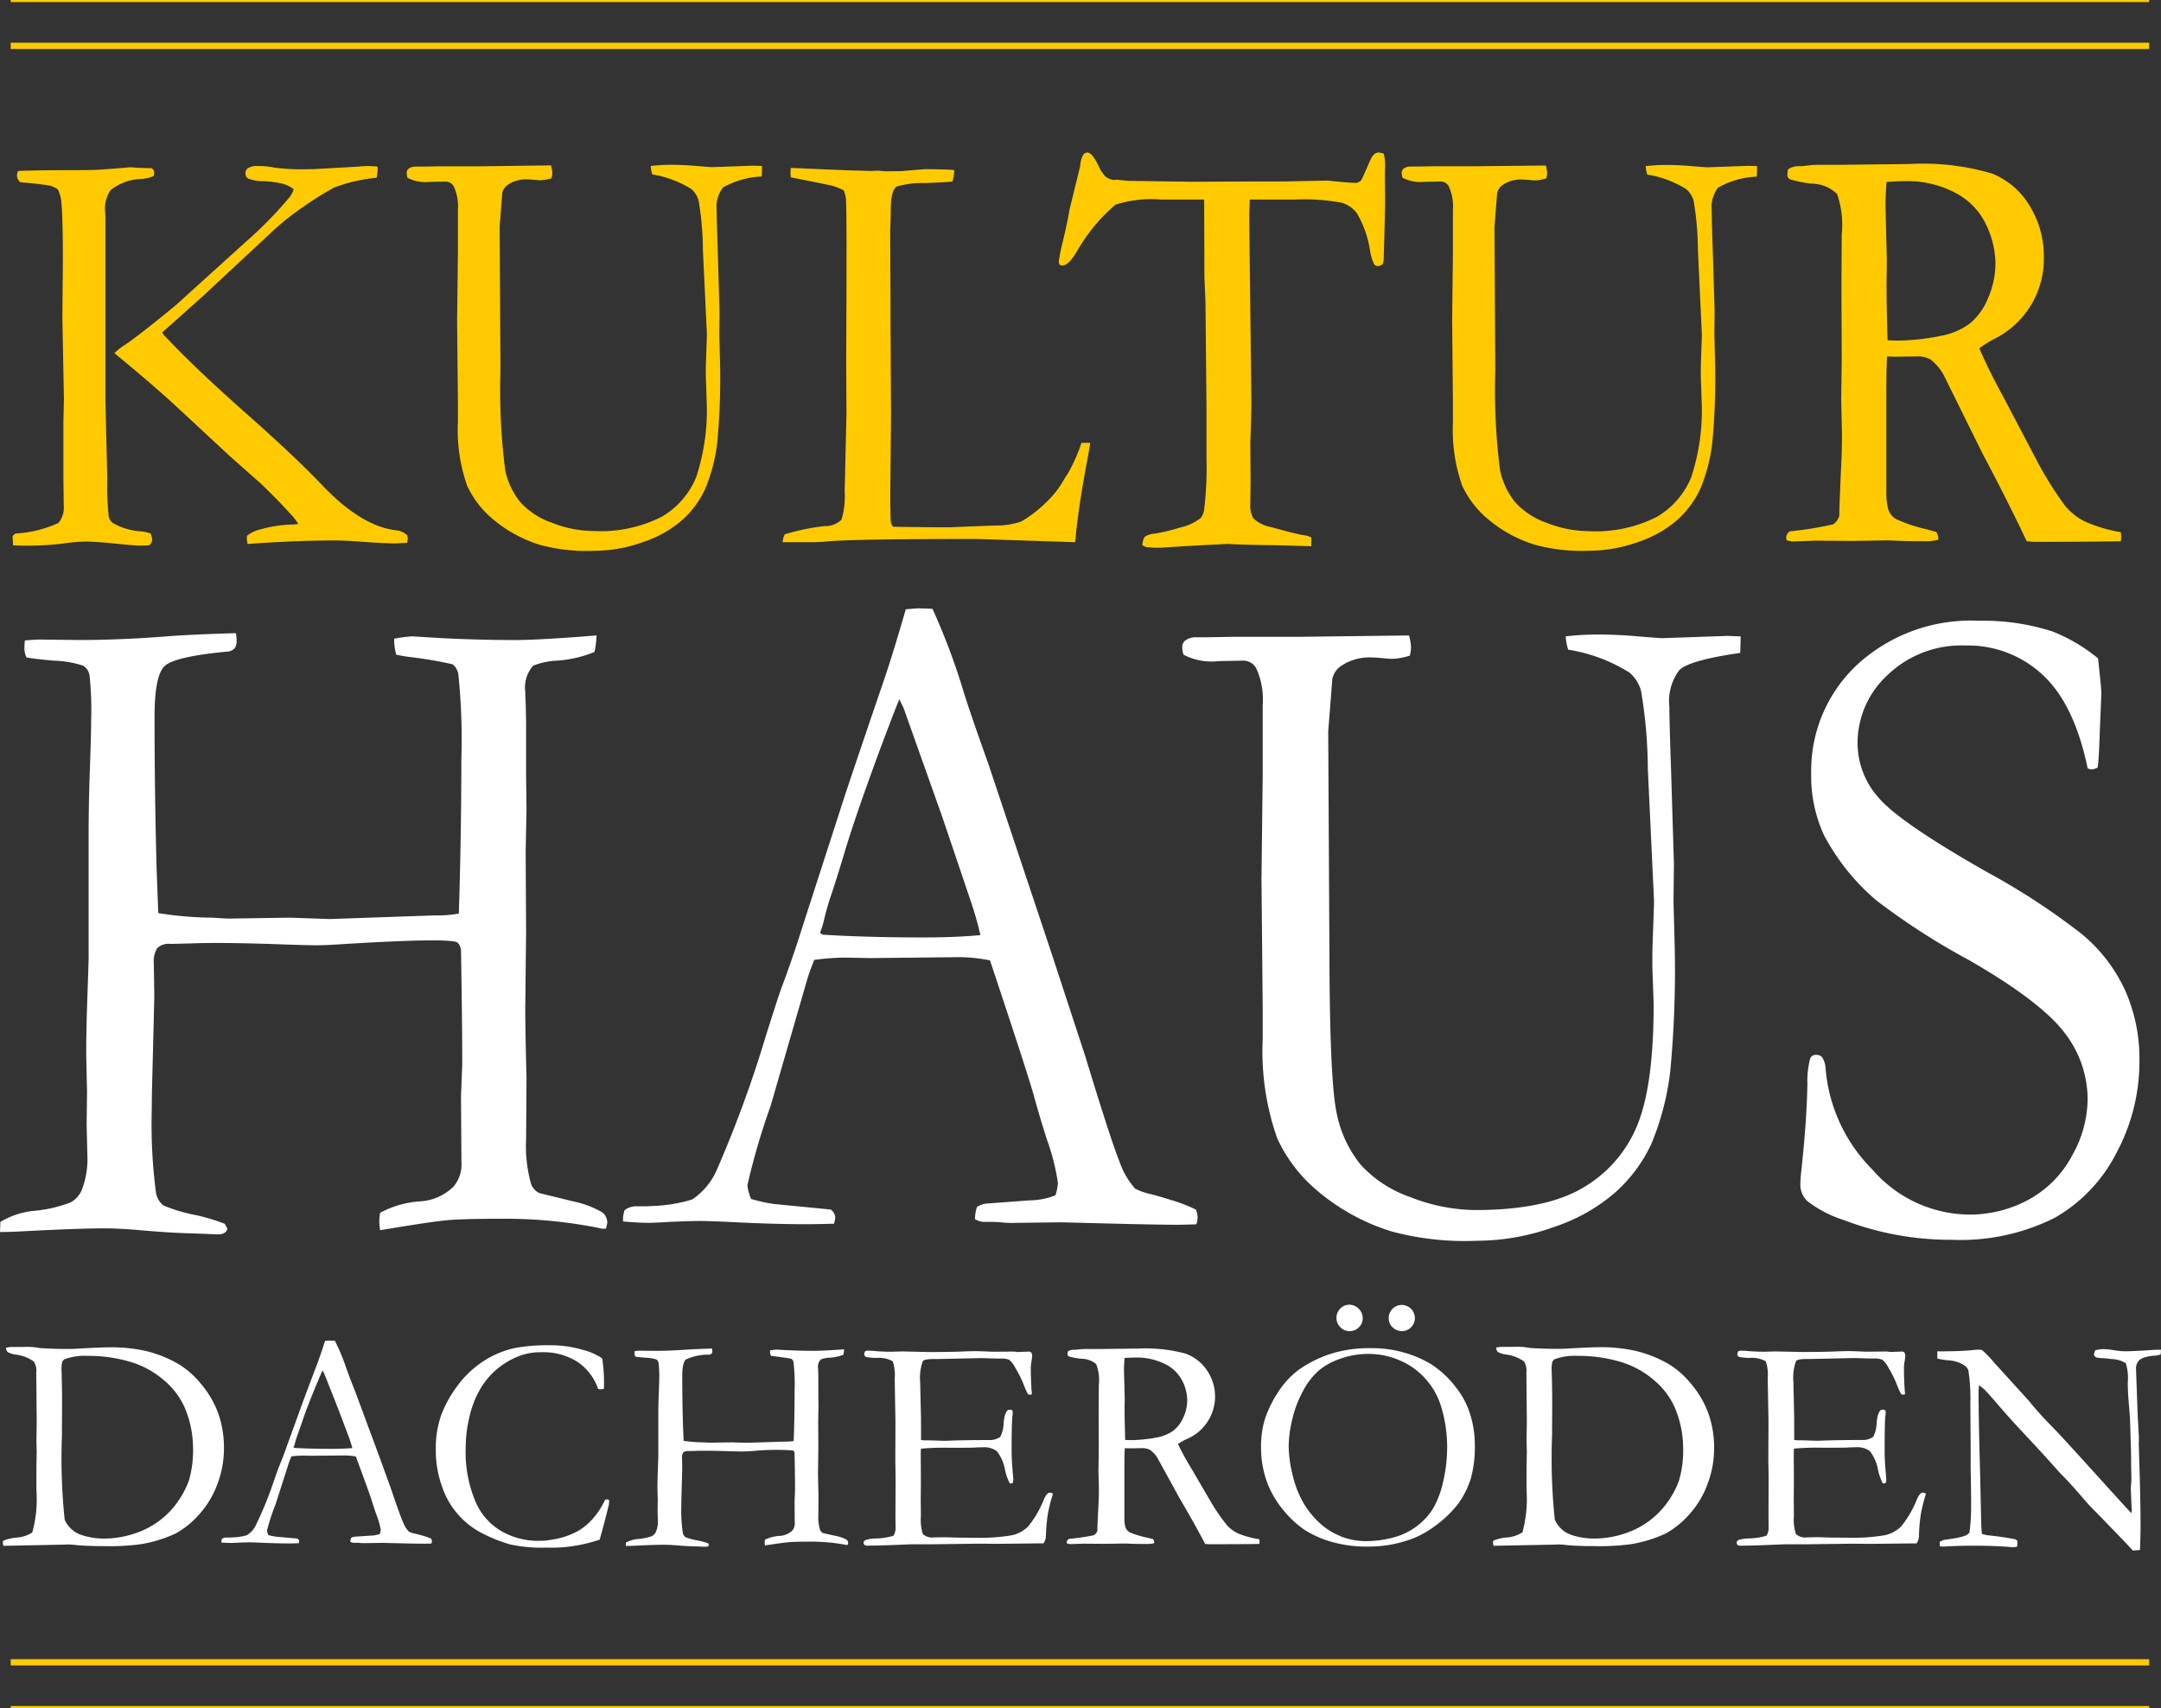 <svg xmlns="http://www.w3.org/2000/svg" xmlns:xlink="http://www.w3.org/1999/xlink" width="157.342" height="124.371" viewBox="0 0 157.342 124.371"><rect x="0" y="0" width="157.342" height="124.371" fill="#333333" stroke="none"/><defs><clipPath id="a"><rect width="157.342" height="124.371" fill="none"/></clipPath></defs><g clip-path="url(#a)"><path d="M1.389,89.668q4.255-.228,6.187-.229,1.147,0,2.625.135,2.3.2,3.835.233.963.035,1.3.05c.22.011.413.018.572.018a.722.722,0,0,0,.514-.169.324.324,0,0,0,.122-.267l-.182-.334a15.234,15.234,0,0,0-2.112-.635,11.515,11.515,0,0,1-2.354-.7,1.5,1.5,0,0,1-.545-.97,38.538,38.538,0,0,1-.3-6.083q0-.768.029-1.936.151-5.75.153-6.317L11.2,70.126a1.765,1.765,0,0,1,.255-1.1,1.22,1.22,0,0,1,.952-.3c.1,0,.613-.009,1.539-.034.483-.022,1.077-.031,1.782-.031q1.962,0,4.27.083t3.034.083q.723,0,2.172-.1,7.214-.435,8.029-.132c.162.067.272.255.332.567q.092,5.447.09,8.287,0,.2-.09,2.372l.032,4.813A2.478,2.478,0,0,1,33.02,86.4a3.782,3.782,0,0,1-2.385,1.07,7.158,7.158,0,0,0-2.958.835,4.551,4.551,0,0,0-.06.635,5.175,5.175,0,0,0,.06.635q3.774-.636,4.966-.736c.794-.067,2.139-.1,4.028-.1a34.714,34.714,0,0,1,6.914.669,1.508,1.508,0,0,0,.392.067l.151-.034.089-.4a.992.992,0,0,0-.345-.754,7.07,7.07,0,0,0-2.159-.817l-2.446-.6a1.187,1.187,0,0,1-.6-.669,10.172,10.172,0,0,1-.362-3.242l.03-4.511q-.092-3.477-.09-5.114l.06-5.479-.031-5.815.061-3.107-.03-2.406V52.681q0-.366-.031-1.571c-.02-.267-.029-.511-.029-.733a2.418,2.418,0,0,1,.572-1.906,5.263,5.263,0,0,1,1.721-.368,8.588,8.588,0,0,0,2.747-.635,6.89,6.89,0,0,0,.15-1.2q-4.134.333-5.915.334-2.776,0-5.522-.148L30,46.333a10.73,10.73,0,0,0-1.3.171,4.1,4.1,0,0,0,.15,1.164c.3.067.624.124.965.168a29.933,29.933,0,0,1,3.14.532,1.161,1.161,0,0,1,.421.765,46.237,46.237,0,0,1,.214,6.162q0,5.427-.182,11.222a8.487,8.487,0,0,1-1.721.133l-7.666.267-2.928-.1-4.436.067c-.121,0-.525-.022-1.208-.067a25.928,25.928,0,0,1-3.924-.332l-.121-3.142q-.152-5.748-.151-11.161,0-2.941.709-3.66t4.663-1.086a.737.737,0,0,0,.469-.252.852.852,0,0,0,.135-.516,2.811,2.811,0,0,0-.061-.567q-3.348.1-5.008.233-3.383.265-6.4.267l-2.839-.034q-.39,0-1.115.068c-.02.244-.029.455-.029.635a1.658,1.658,0,0,0,.15.6c.362.067,1.017.146,1.962.233a7.636,7.636,0,0,1,2.172.368,1.044,1.044,0,0,1,.453.669,23.447,23.447,0,0,1,.121,3.346q0,.969-.09,3.494t-.092,4.7v9.13q0,.168-.089,2.727T6.279,76.8l.058,2.742-.029,2.341.061,2.542a6.22,6.22,0,0,1-.424,2.242,1.794,1.794,0,0,1-.815.886,9.847,9.847,0,0,1-2.715.617,5.828,5.828,0,0,0-2.386.8L0,89.706c.382,0,.846-.013,1.389-.038m43.975-.931v.2q1.148.1,1.872.1.453,0,1.478-.067,1.572-.067,2.2-.068c.424,0,1.126.023,2.114.068q3.2.165,5.614.166.725,0,2.082-.034a2.064,2.064,0,0,0,.09-.5.8.8,0,0,0-.332-.534l-4.1-.4a11.909,11.909,0,0,1-1.69-.368,3.267,3.267,0,0,1-.274-1,50.243,50.243,0,0,1,1.692-5.781l2.659-9.189c.081-.289.252-.769.514-1.436a16.958,16.958,0,0,1,2.265-.168l1.9.034,6.46-.068a11.837,11.837,0,0,1,2.173.236q2.8,8.4,3.211,9.909t.949,3.18a15.8,15.8,0,0,1,.785,3.115,3.467,3.467,0,0,1-.181.9,5.148,5.148,0,0,1-1.872.368l-3.168.235a1.843,1.843,0,0,0-.665.234,2.715,2.715,0,0,0-.15.9,1.411,1.411,0,0,0,.6.2h.664c.182,0,.4.011.648.036s.5.038.741.038L77.3,89l3.018.077q3.894.1,5.433.1.393,0,1.359-.033a2.176,2.176,0,0,0,.09-.5,1.951,1.951,0,0,0-.121-.567,11.39,11.39,0,0,0-1.932-.736c-.26-.09-.718-.223-1.373-.4a4.247,4.247,0,0,1-1.131-.4,5.685,5.685,0,0,1-1.118-1.923q-.6-1.454-2.535-7.8l-2.442-7.452L71.964,55.623q-1.236-3.444-1.78-5.179a48.823,48.823,0,0,0-2.291-6.117l-1.054-.034-.889.068q-.906,3.139-1.539,5.013-2.538,7.417-3.2,9.489l-2.839,8.79q-.693,2.205-1.449,4.209-.24.638-1.176,3.609a85.754,85.754,0,0,1-3.534,9.658A5,5,0,0,1,50.4,87.335a10.879,10.879,0,0,1-2.747.469c-.341.022-.583.031-.724.031h-.694a1.453,1.453,0,0,0-.754.269,2.327,2.327,0,0,0-.121.633M59.705,67.92a6.333,6.333,0,0,0,.319-1.053,18.6,18.6,0,0,1,.529-1.8q.421-1.286.815-2.589.847-2.906,2.782-8.117,1.145-3.039,1.329-3.44l.3.6,2.742,7.717q.211.6,2.17,6.413a24.144,24.144,0,0,1,.693,2.437q-1.781.168-4.135.168-4.134,0-7.365-.2ZM94.653,46.367H89.884l-2.022.033h-.785a1.258,1.258,0,0,0-.815.267.6.6,0,0,0-.181.467,1.853,1.853,0,0,0,.092.534,4.366,4.366,0,0,0,2.535.469l1.78-.034a1.073,1.073,0,0,1,.967.535,5.464,5.464,0,0,1,.482,2.71v5.083l-.089,7.557.089,9.364v2.309a19.118,19.118,0,0,0,1.057,7.224,10.976,10.976,0,0,0,2.837,3.745,15.363,15.363,0,0,0,5.522,3.043,20.576,20.576,0,0,0,6.218.668,16.55,16.55,0,0,0,5.569-1,13.008,13.008,0,0,0,4.513-2.558,10.938,10.938,0,0,0,2.581-3.494,19.791,19.791,0,0,0,1.373-5.25,77.922,77.922,0,0,0,.332-8.929l-.092-3.478.031-2.742-.211-6.923q-.12-3.48-.121-4.515a3.739,3.739,0,0,1,.725-2.659q.724-.72,4.436-1.254l.03-1.2L125.8,46.3l-4.769.166c-.118,0-.846-.053-2.172-.166q-1.329-.1-2.535-.1a20.387,20.387,0,0,0-2.325.135,3.888,3.888,0,0,0,.182.969,11.893,11.893,0,0,1,4.467,1.672,2.718,2.718,0,0,1,.831,1.3,34.879,34.879,0,0,1,.5,5.72l.451,9.6c0,.18-.02.785-.059,1.824s-.062,1.733-.062,2.09v.969q.093,2.508.092,2.677,0,5.883-1.192,8.778a9.317,9.317,0,0,1-3.925,4.531q-2.733,1.64-7.862,1.64a13.065,13.065,0,0,1-4.724-.938,8.744,8.744,0,0,1-3.637-2.374,8.618,8.618,0,0,1-1.721-3.662q-.513-2.224-.543-11.321l-.09-16.556.3-3.812a1.5,1.5,0,0,1,.665-.97,3.648,3.648,0,0,1,2.2-.6q.3,0,.8.049c.332.034.568.05.709.05a4.622,4.622,0,0,0,1.268-.234,2.937,2.937,0,0,0,.09-.6,3.821,3.821,0,0,0-.15-.868Zm54.752-.4a16.39,16.39,0,0,0-5.311-.767,12.237,12.237,0,0,0-8.9,3.222,10.554,10.554,0,0,0-3.321,7.869A10.264,10.264,0,0,0,132.8,60.8a16.093,16.093,0,0,0,3.8,4.746,50.453,50.453,0,0,0,6.761,4.36q5.19,2.993,6.911,5.231A7.922,7.922,0,0,1,152,80.082a8.485,8.485,0,0,1-1.133,4.062,7.792,7.792,0,0,1-3.137,3.191,8.971,8.971,0,0,1-4.394,1.1,9.4,9.4,0,0,1-6.972-3.24,11.779,11.779,0,0,1-3.44-7.351,1.73,1.73,0,0,0-.226-.819.521.521,0,0,0-.438-.218.464.464,0,0,0-.453.234,6.33,6.33,0,0,0-.211,1.837q-.03,2.541-.453,6.483a9.006,9.006,0,0,0-.061.936,1.677,1.677,0,0,0,.485,1.138,8.529,8.529,0,0,0,2.686,1.4,21.612,21.612,0,0,0,7.818,1.436,15.347,15.347,0,0,0,7.515-1.589,11.386,11.386,0,0,0,4.51-4.732,14.075,14.075,0,0,0,1.676-6.723,12.211,12.211,0,0,0-1.057-5.15,11.606,11.606,0,0,0-3.139-4.066,50.025,50.025,0,0,0-6.911-4.519q-6.339-3.6-7.876-5.4a5.984,5.984,0,0,1-1.54-3.979,6.727,6.727,0,0,1,2.2-4.977A7.754,7.754,0,0,1,143.1,47a7.972,7.972,0,0,1,5.628,2.138q2.309,2.137,3.276,6.817l.272.068a1.106,1.106,0,0,0,.453-.135c.058-.357.11-1.169.15-2.439L153,50.475q0-.333-.243-2.538a12.321,12.321,0,0,0-3.35-1.972" fill="#fff"/><path d="M13.208,29.934l3.517,3.272,2.284,2.02q1.115,1.083,1.555,1.562c.3.318.469.507.518.563a3.9,3.9,0,0,1,.635.8,3.514,3.514,0,0,1-.538.045,8.991,8.991,0,0,0-2.19.344,2.5,2.5,0,0,0-1,.464l-.018.168a2.494,2.494,0,0,0,.056.436q3.555-.257,6.319-.256c.463,0,1.044.025,1.751.076,1.189.09,2.08.137,2.668.137.154,0,.448-.016.884-.043l.038-.3-.02-.233a1.417,1.417,0,0,0-.882-.384q-2.518-.317-5.359-3.31-1.943-2.04-5.367-5.069T12.616,25.11q-.462-.488-.577-.6a1.129,1.129,0,0,1-.231-.3l3-2.679,4.954-4.616A18.535,18.535,0,0,1,22.1,15.048a21.687,21.687,0,0,1,2.266-1.409,12.307,12.307,0,0,1,3.055-.7,3.507,3.507,0,0,0,.076-.808c-.308-.029-.536-.043-.691-.043s-.4.014-.709.043l-3,.17c-.142.014-.366.02-.671.02a15.219,15.219,0,0,1-2.442-.116,5.935,5.935,0,0,0-1.265-.117,1.147,1.147,0,0,0-.712.191.477.477,0,0,0-.134.361.422.422,0,0,0,.181.352,2.93,2.93,0,0,0,1.145.2,7.37,7.37,0,0,1,1.4.191,2.259,2.259,0,0,1,.788.4,2.342,2.342,0,0,1-.269.53,28.593,28.593,0,0,1-3.054,3.146L12.8,22.222q-2.631,2.167-3.707,2.89a5.047,5.047,0,0,0-.767.6q3.13,2.571,4.878,4.227M.954,39.709c.307.014.55.02.729.02a21.825,21.825,0,0,0,2.882-.148,12.618,12.618,0,0,1,1.651-.148q.711,0,2.17.148t1.845.148l.614-.02a.533.533,0,0,0,.232-.4,1.272,1.272,0,0,0-.115-.467,3.624,3.624,0,0,0-.673-.15,4.717,4.717,0,0,1-2.056-.6.837.837,0,0,1-.307-.415,19.743,19.743,0,0,1-.114-2.861l-.135-5.464v-13.5l-.02-.4a2.38,2.38,0,0,1,.4-1.615,3.782,3.782,0,0,1,2.266-.808,2.74,2.74,0,0,0,.864-.213,1.044,1.044,0,0,0,.038-.276.356.356,0,0,0-.211-.3c-.576,0-1.075-.02-1.5-.063-.973.086-1.8.148-2.488.191-.478.014-1.136.023-1.968.023q-2.687,0-3.747.062a1.1,1.1,0,0,0-.077.319.627.627,0,0,0,.27.509,20.337,20.337,0,0,1,2.134.236,1.646,1.646,0,0,1,.574.276,2.612,2.612,0,0,1,.251.873q.116,1.124.115,4.486l-.038,3.976.114,5.913-.038,1.721v3.956L4.641,36.8a1.756,1.756,0,0,1-.384,1.275,8.578,8.578,0,0,1-3.054.767.348.348,0,0,0-.287.234Zm34.113-27.6H32.031l-1.286.023h-.5a.8.8,0,0,0-.518.17.383.383,0,0,0-.114.3,1.208,1.208,0,0,0,.056.342,2.807,2.807,0,0,0,1.613.3l1.133-.022a.683.683,0,0,1,.617.341,3.451,3.451,0,0,1,.308,1.723v3.236l-.059,4.809.059,5.959v1.468a12.191,12.191,0,0,0,.671,4.6,6.947,6.947,0,0,0,1.806,2.383,9.777,9.777,0,0,0,3.514,1.936,13.1,13.1,0,0,0,3.956.427,10.522,10.522,0,0,0,3.546-.64,8.285,8.285,0,0,0,2.87-1.627A6.979,6.979,0,0,0,51.344,35.6a12.589,12.589,0,0,0,.875-3.339,49.61,49.61,0,0,0,.211-5.683l-.058-2.213.018-1.746-.132-4.4Q52.18,16,52.179,15.342a2.381,2.381,0,0,1,.462-1.692,6.284,6.284,0,0,1,2.823-.8l.018-.765-.595-.022-3.033.107q-.115,0-1.385-.107c-.563-.043-1.1-.063-1.611-.063a13.279,13.279,0,0,0-1.481.085,2.467,2.467,0,0,0,.117.617,7.585,7.585,0,0,1,2.843,1.064,1.724,1.724,0,0,1,.527.83,22.059,22.059,0,0,1,.316,3.64l.29,6.108c0,.112-.014.5-.038,1.16s-.041,1.1-.041,1.328v.617c.041,1.064.059,1.632.059,1.7a15.521,15.521,0,0,1-.759,5.587,5.914,5.914,0,0,1-2.5,2.884,9.824,9.824,0,0,1-5,1.043,8.337,8.337,0,0,1-3-.6,5.576,5.576,0,0,1-2.316-1.51,5.452,5.452,0,0,1-1.092-2.332,45.537,45.537,0,0,1-.346-7.2l-.058-10.533.19-2.428a.952.952,0,0,1,.424-.615,2.308,2.308,0,0,1,1.4-.384c.128,0,.3.012.507.032s.361.031.451.031a2.969,2.969,0,0,0,.808-.148,1.955,1.955,0,0,0,.058-.384,2.311,2.311,0,0,0-.1-.552Zm23.911,27.37c.4,0,.777-.016,1.133-.043q1.731-.192,10.989-.193l7.183.236c.025-.243.052-.5.076-.788q.213-2,.768-5c.089-.453.175-.936.251-1.445h-.635a12.657,12.657,0,0,1-.978,2.21c-.155.229-.263.4-.328.512a6.736,6.736,0,0,1-1.23,1.573,8.974,8.974,0,0,1-1.862,1.436,5.525,5.525,0,0,1-1.863.285l-3.323.128H67.853q-2.343-.021-2.823-.041c-.128-.1-.193-.363-.193-.787l-.02-1.32.058-6-.038-7.039v-1.34l-.02-3.933V16.657q.041-1.039.04-1.382c0-.949.146-1.517.442-1.7a6.877,6.877,0,0,1,2.054-.245q1.787-.074,2-.116a4.094,4.094,0,0,0,.132-.828c-.421-.045-1.153-.066-2.192-.066l-1.539.128c-.115.014-.55.021-1.309.021-.307-.027-.493-.041-.556-.041l-.5.02L61.693,12.4l-2.923-.121c-.552-.032-.95-.05-1.192-.05-.013.142-.02.256-.02.341s.007.184.02.341q2.682.532,3.018.615a4.415,4.415,0,0,1,.842.341,2.762,2.762,0,0,1,.154.6q.059,1.107.039,5.6v1.319l-.021,4.982.021,3.808L61.5,35.793a5.841,5.841,0,0,1-.231,2.042,1.614,1.614,0,0,1-1.21.469,16.009,16.009,0,0,0-2.919.6,1.417,1.417,0,0,0-.155.575ZM77.4,17.53a10.932,10.932,0,0,0-.308,1.53.486.486,0,0,0,.077.236l.172.04q.462,0,1.078-1.05a12.74,12.74,0,0,1,2.8-3.384,8.614,8.614,0,0,1,3.362-.37h3.094l.018,5.677.076,1.7.077,7.89v3.615a24.893,24.893,0,0,1-.171,3.678,1.175,1.175,0,0,1-.269.639,3.756,3.756,0,0,1-1.441.669,14.875,14.875,0,0,1-1.9.458,1.435,1.435,0,0,0-.711.222,1.113,1.113,0,0,0-.173.628l.27.128a7.41,7.41,0,0,0,1.056.043l2.056-.128,2.805-.148q1.131.073,3.379.092l2.729.076v-.637a1.636,1.636,0,0,0-.6-.171c-.4-.069-1.185-.269-2.363-.594a2.521,2.521,0,0,1-1.248-.618,1.881,1.881,0,0,1-.231-1.065l.021-1.576-.021-2.829q.078-2.192.079-2.98l-.155-13.217c0-.467.014-.988.038-1.553h3.247a15,15,0,0,1,3.447.231,2.131,2.131,0,0,1,1.1.759,7.523,7.523,0,0,1,.96,2.719,3.663,3.663,0,0,0,.29.981.328.328,0,0,0,.267.157.675.675,0,0,0,.366-.148,1.117,1.117,0,0,0,.076-.422q.1-3.564.1-4.221l-.018-1.793.018-.844a3.385,3.385,0,0,0-.1-.758,1.168,1.168,0,0,0-.384-.085c-.242,0-.449.2-.615.6-.383.879-.594,1.348-.632,1.4a.563.563,0,0,1-.463.209c-.2,0-.742-.04-1.611-.126a3.586,3.586,0,0,0-.48-.04l-2.978.061H92.016l-5.359.022-4.532-.065-.826-.085-.193.022a1.248,1.248,0,0,1-.615-.245,2.9,2.9,0,0,1-.536-.841q-.446-.912-.788-.913a.375.375,0,0,0-.307.181,1.975,1.975,0,0,0-.214.817l-.787,3.211q-.078.576-.46,2.213m30.116-5.424h-3.034l-1.286.023h-.5a.792.792,0,0,0-.518.17.381.381,0,0,0-.117.3,1.218,1.218,0,0,0,.058.342,2.807,2.807,0,0,0,1.614.3l1.133-.022a.682.682,0,0,1,.615.341,3.464,3.464,0,0,1,.307,1.723v3.236l-.058,4.809.058,5.959v1.468a12.232,12.232,0,0,0,.671,4.6,7.011,7.011,0,0,0,1.806,2.383,9.766,9.766,0,0,0,3.517,1.936,13.091,13.091,0,0,0,3.956.427,10.5,10.5,0,0,0,3.543-.64,8.3,8.3,0,0,0,2.872-1.627,6.976,6.976,0,0,0,1.641-2.226,12.438,12.438,0,0,0,.875-3.339,49.371,49.371,0,0,0,.211-5.683l-.056-2.213.018-1.746-.135-4.4q-.078-2.214-.076-2.872a2.366,2.366,0,0,1,.462-1.692,6.265,6.265,0,0,1,2.823-.8l.018-.765-.6-.022-3.034.107c-.078,0-.538-.036-1.384-.107-.564-.043-1.1-.063-1.614-.063a13.226,13.226,0,0,0-1.478.085,2.556,2.556,0,0,0,.114.617,7.556,7.556,0,0,1,2.843,1.064,1.735,1.735,0,0,1,.53.83,22.184,22.184,0,0,1,.316,3.64l.287,6.108c0,.112-.011.5-.038,1.16s-.038,1.1-.038,1.328v.617q.057,1.6.058,1.7a15.524,15.524,0,0,1-.758,5.587,5.936,5.936,0,0,1-2.5,2.884,9.827,9.827,0,0,1-5,1.043,8.352,8.352,0,0,1-3.007-.6,5.57,5.57,0,0,1-2.313-1.51,5.478,5.478,0,0,1-1.1-2.332,45.933,45.933,0,0,1-.346-7.2l-.058-10.533.193-2.428a.952.952,0,0,1,.422-.615,2.307,2.307,0,0,1,1.4-.384c.128,0,.3.012.51.032s.361.031.451.031a2.971,2.971,0,0,0,.8-.148,1.764,1.764,0,0,0,.059-.384,2.4,2.4,0,0,0-.1-.552Zm22.531,27.029.039.213.383.085q1.572-.064,1.744-.065l2.551.022,2.608-.042q.228,0,.594.02.708.043,2.435.043a4.356,4.356,0,0,0,.729-.106.953.953,0,0,0-.154-.574l-.788-.213a10.625,10.625,0,0,1-2.161-.734,1.3,1.3,0,0,1-.527-.649,4.4,4.4,0,0,1-.155-1.126V28.736q0-2.1.058-2.785l.539.021,1.631-.021a1.9,1.9,0,0,1,.99.225,3.665,3.665,0,0,1,.951,1.117l2.843,5.749q1.845,3.474,3.207,6.369c.294.029.525.042.691.042q3.534,0,6.166-.042c.012-.128.02-.234.02-.319s-.008-.2-.02-.341a10.746,10.746,0,0,1-2.681-.808,4.666,4.666,0,0,1-1.353-1.077,26.267,26.267,0,0,1-2.018-3.2l-2.434-4.632q-1.172-2.144-1.822-3.675a9.714,9.714,0,0,1,1-.638,6.5,6.5,0,0,0,3.7-5.975,7.029,7.029,0,0,0-1.016-3.732,5.667,5.667,0,0,0-2.738-2.372,17.756,17.756,0,0,0-6-.7L134,12h-1.576a6.606,6.606,0,0,0-.816.054c-.288.036-.463.051-.528.051a1.43,1.43,0,0,0-.884.213,1.7,1.7,0,0,0-.056.384.378.378,0,0,0,.153.339,7.773,7.773,0,0,0,1.631.33,2.7,2.7,0,0,1,1.835.754,6.92,6.92,0,0,1,.337,2.955l-.02,3.824.02,5.331-.038,2.87.056,2.529c0,.595-.011,1.2-.038,1.827q-.151,3.315-.153,3.844v.235a1.1,1.1,0,0,1-.457.638,24.641,24.641,0,0,1-3.156.509.689.689,0,0,0-.267.447m7.318-18.578.02-1.634-.1-3.969c0-.4.024-.963.076-1.7.55-.042,1-.063,1.344-.063a7.417,7.417,0,0,1,3.62.828,5.006,5.006,0,0,1,2.143,2.058,6.743,6.743,0,0,1,.825,3.056,6.389,6.389,0,0,1-.527,2.547,4.687,4.687,0,0,1-1.317,1.858,4.942,4.942,0,0,1-2.053.9,16.593,16.593,0,0,1-3.189.362c-.168,0-.424-.007-.77-.023q-.076-2.568-.076-4.223" fill="#ffcb00"/><path d="M155.7.076H0V-.076H155.7Z" transform="translate(0.781 124.295)" fill="#ffcb00"/><path d="M155.7.228H0V-.228H155.7Z" transform="translate(0.781 121.037)" fill="#ffcb00"/><path d="M155.7.076H0V-.076H155.7Z" transform="translate(0.78 0.076)" fill="#ffcb00"/><path d="M155.7.228H0V-.228H155.7Z" transform="translate(0.78 3.34)" fill="#ffcb00"/><path d="M.209,112.345a.33.33,0,0,0,.021.121l.022.088,4.51-.088a.777.777,0,0,1,.122-.011,4.762,4.762,0,0,1,.662.045c.525.051,1.2.076,2.035.076a17.083,17.083,0,0,0,2.618-.132,9.574,9.574,0,0,0,2.63-.808,6.567,6.567,0,0,0,1.7-1.4,6.758,6.758,0,0,0,1.308-2.2,7.268,7.268,0,0,0,.469-2.554,7.484,7.484,0,0,0-.424-2.594,7.065,7.065,0,0,0-1.25-2.125,6.267,6.267,0,0,0-1.607-1.425,8.817,8.817,0,0,0-2.448-.98A11.5,11.5,0,0,0,8.054,98.1q-.663,0-2.188.087c-.383.023-.677.034-.884.034-.716,0-1.411-.022-2.089-.065a5.011,5.011,0,0,0-.9-.09l-.411.011H.793a1.887,1.887,0,0,0-.352.056.46.46,0,0,0,.121.315,1.7,1.7,0,0,0,.552.179,2.9,2.9,0,0,1,1.348.507,1.224,1.224,0,0,1,.178.8l.033,3.581-.022,1.423.022.772-.022,1.045v1.742a9.2,9.2,0,0,1-.3,3.085,2.387,2.387,0,0,1-1.171.375,3.218,3.218,0,0,0-.951.233Zm4.5-1.69a43.438,43.438,0,0,1-.2-6.128l.011-2.5q0-.771-.032-2.048c-.009-.133-.011-.245-.011-.342a2.136,2.136,0,0,1,.065-.507,1.5,1.5,0,0,1,.133-.152,4.271,4.271,0,0,1,1.7-.254,10.7,10.7,0,0,1,3.105.433,6.6,6.6,0,0,1,2.491,1.371,5.443,5.443,0,0,1,1.477,1.961,7.629,7.629,0,0,1,.608,2.909,7.891,7.891,0,0,1-.31,2.432,6.643,6.643,0,0,1-.752,1.438,6.05,6.05,0,0,1-1.353,1.432,6.226,6.226,0,0,1-1.9.978,7,7,0,0,1-2.188.348,5.2,5.2,0,0,1-1.7-.287,2.041,2.041,0,0,1-1.144-1.084m11.413,1.591v.068c.278.02.507.031.684.031.11,0,.292-.007.541-.02.383-.016.653-.025.808-.025s.412.009.774.025q1.172.054,2.055.054c.177,0,.431,0,.763-.012a.753.753,0,0,0,.034-.166c0-.049-.043-.11-.124-.175l-1.5-.132a4.508,4.508,0,0,1-.617-.121,1,1,0,0,1-.1-.33,15.118,15.118,0,0,1,.619-1.9l.974-3.03a5.046,5.046,0,0,1,.189-.473,7.015,7.015,0,0,1,.828-.054l.7.011,2.366-.022a4.863,4.863,0,0,1,.794.076q1.026,2.771,1.176,3.267c.1.33.215.68.348,1.046a4.9,4.9,0,0,1,.287,1.028,1.044,1.044,0,0,1-.068.3,2.1,2.1,0,0,1-.684.121l-1.16.077a.753.753,0,0,0-.242.076.781.781,0,0,0-.056.3.606.606,0,0,0,.222.068h.242c.065,0,.146,0,.238.011s.182.013.271.013l1.338-.018,1.1.025c.951.023,1.613.034,1.99.034.094,0,.26,0,.5-.011a.609.609,0,0,0,.034-.166.567.567,0,0,0-.045-.187,4.548,4.548,0,0,0-.707-.242c-.1-.029-.263-.074-.5-.132a1.691,1.691,0,0,1-.415-.133,1.883,1.883,0,0,1-.408-.633q-.222-.477-.929-2.571l-.893-2.455-1.679-4.526c-.3-.756-.518-1.326-.65-1.708a15.108,15.108,0,0,0-.84-2.015l-.386-.011-.325.022c-.222.689-.411,1.241-.563,1.652q-.93,2.443-1.174,3.128L20.885,105.3c-.168.487-.345.947-.529,1.389q-.089.208-.431,1.189a26.645,26.645,0,0,1-1.3,3.182,1.693,1.693,0,0,1-.662.727,4.333,4.333,0,0,1-1.005.155c-.126.007-.213.009-.265.009h-.256a.583.583,0,0,0-.276.09.764.764,0,0,0-.042.208m5.25-6.86a2,2,0,0,0,.117-.347,5.706,5.706,0,0,1,.193-.6c.1-.283.2-.566.3-.853q.31-.956,1.019-2.675c.281-.666.442-1.045.487-1.133l.11.2,1.005,2.542q.078.2.8,2.114a7.9,7.9,0,0,1,.253.8c-.435.038-.938.056-1.514.056q-1.515,0-2.695-.067ZM42.4,98.278a7.961,7.961,0,0,0-2.312-.326,13.02,13.02,0,0,0-2.6.2,6.937,6.937,0,0,0-2.369,1.012,7.36,7.36,0,0,0-1.854,1.795,8.577,8.577,0,0,0-1.16,2.13,7.361,7.361,0,0,0-.375,2.461,7.754,7.754,0,0,0,.476,2.749,5.927,5.927,0,0,0,3.045,3.413,10.689,10.689,0,0,0,1.889.738,10.732,10.732,0,0,0,2.615.236,11.023,11.023,0,0,0,3.458-.44c.177-.058.325-.1.442-.132q.211-.684.675-2.543c.007-.051.013-.166.022-.341a.381.381,0,0,0-.168-.067l-.13.043a5.667,5.667,0,0,1-.857,1.333,4.49,4.49,0,0,1-1.028.888,5.633,5.633,0,0,1-1.333.545,8.368,8.368,0,0,1-1.205.209l-.518.011a5.372,5.372,0,0,1-2.52-.657,4.52,4.52,0,0,1-1.968-2.19,9.227,9.227,0,0,1-.718-3.893,9.623,9.623,0,0,1,.305-2.417,7.058,7.058,0,0,1,.824-2.015,5.586,5.586,0,0,1,1.27-1.432,5.8,5.8,0,0,1,1.745-.942,4.459,4.459,0,0,1,1.383-.187,4.606,4.606,0,0,1,2.6.694,3.864,3.864,0,0,1,1.515,1.981,1.009,1.009,0,0,0,.188.023,1.376,1.376,0,0,0,.231-.032c.007-.2.011-.357.011-.473a11.308,11.308,0,0,0-.132-1.742,4.357,4.357,0,0,0-1.447-.632m3.669,14.276q1.558-.078,2.264-.077c.28,0,.6.016.962.045.561.043,1.028.07,1.405.076.236.007.393.014.474.018s.152.005.21.005a.275.275,0,0,0,.187-.056.1.1,0,0,0,.045-.088l-.065-.11a6.013,6.013,0,0,0-.775-.208,4.5,4.5,0,0,1-.861-.231.492.492,0,0,1-.2-.321,11.358,11.358,0,0,1-.11-2c0-.168.005-.382.011-.637.036-1.264.056-1.957.056-2.083l-.011-.772a.541.541,0,0,1,.092-.361.475.475,0,0,1,.35-.1c.036,0,.225,0,.563-.013.178-.007.393-.009.651-.009q.72,0,1.564.027c.566.018.934.027,1.111.027s.442-.012.8-.032a17.447,17.447,0,0,1,2.939-.045.234.234,0,0,1,.121.187q.034,1.8.034,2.73,0,.067-.034.784l.012,1.584a.755.755,0,0,1-.211.583,1.438,1.438,0,0,1-.873.353,2.9,2.9,0,0,0-1.082.276,1.221,1.221,0,0,0-.022.211,1.371,1.371,0,0,0,.022.208c.92-.139,1.526-.222,1.818-.242s.783-.034,1.474-.034a14.134,14.134,0,0,1,2.531.22.575.575,0,0,0,.144.023l.056-.012.034-.132a.314.314,0,0,0-.128-.247,2.816,2.816,0,0,0-.79-.271l-.9-.2a.406.406,0,0,1-.222-.22,3.084,3.084,0,0,1-.132-1.068l.011-1.488c-.022-.76-.034-1.324-.034-1.683l.023-1.806-.011-1.916.022-1.024-.011-.794v-1.266c0-.08,0-.253-.011-.518-.007-.087-.012-.168-.012-.242a.745.745,0,0,1,.211-.626,1.981,1.981,0,0,1,.631-.121,3.556,3.556,0,0,0,1-.211,2.222,2.222,0,0,0,.056-.4c-1.009.071-1.732.11-2.167.11q-1.017,0-2.022-.05l-.729-.04a4.6,4.6,0,0,0-.476.058,1.2,1.2,0,0,0,.056.384c.11.022.229.04.355.054.72.1,1.1.155,1.146.175a.374.374,0,0,1,.155.253,13.68,13.68,0,0,1,.079,2.031q0,1.788-.066,3.7a3.476,3.476,0,0,1-.63.043l-2.807.087-1.073-.031-1.624.022c-.045,0-.191-.006-.443-.022a10.548,10.548,0,0,1-1.436-.11l-.045-1.037q-.057-1.892-.056-3.678c0-.646.088-1.048.261-1.205a3.869,3.869,0,0,1,1.707-.356.279.279,0,0,0,.171-.086.253.253,0,0,0,.051-.168.961.961,0,0,0-.022-.188c-.819.022-1.429.049-1.836.076q-1.238.09-2.342.09l-1.039-.012c-.1,0-.234.007-.409.023a1.854,1.854,0,0,0-.011.209.489.489,0,0,0,.056.2c.13.022.371.047.718.079a2.941,2.941,0,0,1,.795.121.335.335,0,0,1,.166.22A6.983,6.983,0,0,1,48,100.3c0,.214-.012.6-.034,1.152s-.034,1.07-.034,1.548v3.009c0,.038-.011.337-.031.9s-.034,1.032-.034,1.407l.023.9-.012.772.023.839a1.884,1.884,0,0,1-.155.738.64.64,0,0,1-.3.292,4.091,4.091,0,0,1-1,.2,2.246,2.246,0,0,0-.873.265l-.011.24c.139,0,.31,0,.51-.011m16.809-.225a.2.2,0,0,0,.061.162.348.348,0,0,0,.226.054c.626,0,1.6-.032,2.929-.09.148-.007.305-.011.475-.011h1.349l3.314-.043,1.394.011,3.105-.033h.243a1,1,0,0,0,.177-.606A12.5,12.5,0,0,1,76.3,110.2a11.961,11.961,0,0,1,.365-1.431.39.39,0,0,0-.222-.088c-.139,0-.28.151-.419.454a7.706,7.706,0,0,1-1.156,2,2.446,2.446,0,0,1-1.165.646,13.991,13.991,0,0,1-2.84.182c-.591,0-1.084,0-1.488-.016s-.631-.015-.689-.015l-.676.011a1.015,1.015,0,0,1-.816-.243,3.334,3.334,0,0,1-.144-1.3l-.011-1.246.011-1.279-.011-2.031.011-.363a18.887,18.887,0,0,1,2.011-.067h.718c.538,0,.942,0,1.216-.016s.46-.016.563-.016a1.524,1.524,0,0,1,1.023.281,3.082,3.082,0,0,1,.6,1.393,3.98,3.98,0,0,0,.343.958h.079a.33.33,0,0,0,.141-.045,1.416,1.416,0,0,0,.034-.264c0-.036-.021-.29-.061-.759s-.061-.9-.061-1.279q0-2.147.057-2.553c.013-.117.022-.2.022-.254a.765.765,0,0,0-.022-.164.63.63,0,0,0-.267-.056q-.286.108-.371.947a2.3,2.3,0,0,1-.247,1.035,1.3,1.3,0,0,1-.686.231q-1.878,0-3.072.045c-.065.006-.144.011-.231.011-.133,0-.391-.009-.774-.023-.243-.006-.427-.011-.552-.011h-.189a.966.966,0,0,1-.265-.034V103.3Q67,100.793,67,100.661a3.587,3.587,0,0,1,.189-1.553c.08-.1.323-.153.729-.153H68.2l3.153-.067c.155,0,.314,0,.475.011.6.016.941.023,1.008.023a1.523,1.523,0,0,1,.64.087,1.723,1.723,0,0,1,.43.552,8.5,8.5,0,0,1,.615,1.221,5.621,5.621,0,0,0,.328.738.642.642,0,0,0,.215.034.107.107,0,0,0,.065-.088q-.076-.794-.076-1.939a3.741,3.741,0,0,1,.049-.4,3.286,3.286,0,0,0,.05-.473.642.642,0,0,0-.077-.186l-.112-.057-.918.034-.186-.034-1.571.012q-1.005-.043-1.258-.043c-.191,0-.561.009-1.107.031s-1.3.034-2.275.034L65.7,98.4l-.819.023c-.462,0-.913-.023-1.346-.065-.148-.009-.274-.012-.377-.012a.382.382,0,0,0-.177.054.541.541,0,0,0-.054.209.226.226,0,0,0,.144.2,5.276,5.276,0,0,0,.74.065A2.062,2.062,0,0,1,65,99.119a3.147,3.147,0,0,1,.143,1.27l.054,3.144-.009,2.769.02,1.324-.011,2.8.011.772a1.067,1.067,0,0,1-.155.62,4.493,4.493,0,0,1-1.326.2,3.632,3.632,0,0,0-.639.088.523.523,0,0,0-.189.119Zm14.788-.049.022.11.22.042c.6-.02.938-.031,1-.031l1.468.011,1.5-.022c.087,0,.2,0,.343.011.272.013.738.022,1.4.022a2.861,2.861,0,0,0,.42-.056.458.458,0,0,0-.09-.3l-.453-.112a6.5,6.5,0,0,1-1.243-.379.694.694,0,0,1-.3-.337,2.012,2.012,0,0,1-.09-.583v-3.766q0-1.09.034-1.442l.309.011.941-.011a1.208,1.208,0,0,1,.567.116,1.939,1.939,0,0,1,.548.579l1.636,2.978q1.061,1.8,1.847,3.3c.168.014.3.021.4.021q2.032,0,3.547-.021c.007-.067.012-.123.012-.166s0-.1-.012-.177a6.72,6.72,0,0,1-1.541-.417,2.672,2.672,0,0,1-.781-.559,13.734,13.734,0,0,1-1.16-1.658l-1.4-2.4a21.665,21.665,0,0,1-1.048-1.9,5.48,5.48,0,0,1,.572-.332,3.362,3.362,0,0,0,1.546-5.026,3.188,3.188,0,0,0-1.575-1.228,11.283,11.283,0,0,0-3.454-.363l-2.906.033H79.04a4.372,4.372,0,0,0-.469.027q-.25.027-.3.027a.91.91,0,0,0-.51.11.8.8,0,0,0-.033.2.191.191,0,0,0,.089.175,4.842,4.842,0,0,0,.938.17,1.669,1.669,0,0,1,1.057.391,3.249,3.249,0,0,1,.193,1.53l-.011,1.979L80,105.6l-.022,1.485.033,1.311c0,.307-.006.623-.022.944-.058,1.147-.088,1.809-.088,1.993v.121a.568.568,0,0,1-.264.33,15.582,15.582,0,0,1-1.813.265c-.1.087-.155.164-.155.231m4.209-9.622.012-.846-.054-2.056c0-.2.013-.5.042-.879.317-.02.577-.032.774-.032a4.664,4.664,0,0,1,2.083.429,2.768,2.768,0,0,1,1.234,1.066,3.218,3.218,0,0,1,.474,1.582,3.033,3.033,0,0,1-.3,1.319,2.446,2.446,0,0,1-.757.963,3.062,3.062,0,0,1-1.184.467,10.65,10.65,0,0,1-1.834.186c-.1,0-.242-.005-.442-.011q-.043-1.331-.045-2.188m10.356,5.217a6.933,6.933,0,0,0,1.232,2.114,7.215,7.215,0,0,0,1.582,1.447,7.591,7.591,0,0,0,1.916.833,9.279,9.279,0,0,0,2.619.341,8.961,8.961,0,0,0,2.7-.391,6.733,6.733,0,0,0,2.09-1.03,8.491,8.491,0,0,0,1.779-1.674,6.431,6.431,0,0,0,.945-1.894,8.7,8.7,0,0,0,.282-2.412,7.456,7.456,0,0,0-.421-2.477,5.882,5.882,0,0,0-.95-1.708,7.066,7.066,0,0,0-1.813-1.694,7.937,7.937,0,0,0-2.017-.859,8.394,8.394,0,0,0-2.271-.308,9.471,9.471,0,0,0-2.852.361,8.657,8.657,0,0,0-2.507,1.219A6.326,6.326,0,0,0,93,101.455a8.25,8.25,0,0,0-.911,1.9,6.721,6.721,0,0,0-.271,2,7.338,7.338,0,0,0,.419,2.522m5.383,3.981a4.967,4.967,0,0,1-1.575-1,6.238,6.238,0,0,1-1.182-1.5,7.59,7.59,0,0,1-.757-2,9.011,9.011,0,0,1-.278-2.069,8.63,8.63,0,0,1,.278-2.006,8.092,8.092,0,0,1,.806-2.075,5.153,5.153,0,0,1,1.149-1.452,5.017,5.017,0,0,1,1.582-.844,6,6,0,0,1,1.966-.33,5.713,5.713,0,0,1,2.331.481,5.251,5.251,0,0,1,1.869,1.353,5.334,5.334,0,0,1,1.116,1.988,10.15,10.15,0,0,1,.442,2.962,11.1,11.1,0,0,1-.265,2.4,7.057,7.057,0,0,1-.7,1.966,4.615,4.615,0,0,1-1.209,1.364,4.808,4.808,0,0,1-1.773.859,7.686,7.686,0,0,1-1.93.258,5.016,5.016,0,0,1-1.867-.345m3.775-15.225a.948.948,0,0,0,1.342,0,.933.933,0,0,0,.276-.678.954.954,0,0,0-1.625-.671.953.953,0,0,0-.276.705.873.873,0,0,0,.283.649m-3.8,0a.951.951,0,0,0,1.34,0,.905.905,0,0,0,.28-.671.916.916,0,0,0-.287-.678A.938.938,0,0,0,98.25,95a.9.9,0,0,0-.664.276.953.953,0,0,0-.276.705.873.873,0,0,0,.28.649m11.115,15.714a.293.293,0,0,0,.022.121l.02.088,4.511-.088a.786.786,0,0,1,.121-.011,4.813,4.813,0,0,1,.664.045q.785.077,2.033.076a17.108,17.108,0,0,0,2.619-.132,9.6,9.6,0,0,0,2.63-.808,6.581,6.581,0,0,0,1.7-1.4,6.758,6.758,0,0,0,1.308-2.2,7.27,7.27,0,0,0,.471-2.554,7.459,7.459,0,0,0-.426-2.594,7.065,7.065,0,0,0-1.25-2.125,6.267,6.267,0,0,0-1.607-1.425,8.817,8.817,0,0,0-2.448-.98,11.5,11.5,0,0,0-2.527-.265c-.439,0-1.171.029-2.187.087-.384.023-.678.034-.885.034q-1.069,0-2.089-.065a5,5,0,0,0-.9-.09l-.411.011h-.783a1.9,1.9,0,0,0-.354.056.46.46,0,0,0,.121.315,1.7,1.7,0,0,0,.552.179,2.905,2.905,0,0,1,1.349.507,1.231,1.231,0,0,1,.177.8l.033,3.581-.022,1.423.022.772-.022,1.045v1.742a9.244,9.244,0,0,1-.3,3.085,2.4,2.4,0,0,1-1.172.375,3.2,3.2,0,0,0-.949.233Zm4.5-1.69a43.084,43.084,0,0,1-.2-6.128l.011-2.5q0-.771-.033-2.048c-.009-.133-.012-.245-.012-.342a2.3,2.3,0,0,1,.065-.507,1.5,1.5,0,0,1,.133-.152,4.271,4.271,0,0,1,1.7-.254,10.711,10.711,0,0,1,3.106.433,6.612,6.612,0,0,1,2.493,1.371,5.467,5.467,0,0,1,1.474,1.961,7.629,7.629,0,0,1,.608,2.909,7.891,7.891,0,0,1-.31,2.432,6.589,6.589,0,0,1-.751,1.438,6.091,6.091,0,0,1-1.353,1.432,6.243,6.243,0,0,1-1.9.978,6.981,6.981,0,0,1-2.187.348,5.2,5.2,0,0,1-1.7-.287,2.03,2.03,0,0,1-1.142-1.084m13.244,1.674a.2.2,0,0,0,.061.162.351.351,0,0,0,.228.054c.627,0,1.6-.032,2.929-.09.146-.007.305-.011.473-.011h1.349l3.316-.043,1.392.011,3.1-.033h.245a1.009,1.009,0,0,0,.177-.606,11.8,11.8,0,0,1,.144-1.576,12.222,12.222,0,0,1,.363-1.431.382.382,0,0,0-.22-.088c-.141,0-.28.151-.421.454a7.717,7.717,0,0,1-1.154,2,2.462,2.462,0,0,1-1.167.646,14,14,0,0,1-2.841.182c-.587,0-1.083,0-1.485-.016s-.633-.015-.691-.015l-.673.011a1.022,1.022,0,0,1-.819-.243,3.377,3.377,0,0,1-.144-1.3l-.011-1.246.011-1.279-.011-2.031.011-.363a18.908,18.908,0,0,1,2.013-.067h.718c.536,0,.942,0,1.214-.016s.462-.016.565-.016a1.511,1.511,0,0,1,1.021.281,3.078,3.078,0,0,1,.6,1.393,4.082,4.082,0,0,0,.341.958h.079a.345.345,0,0,0,.143-.045,1.336,1.336,0,0,0,.034-.264c0-.036-.023-.29-.063-.759s-.058-.9-.058-1.279q0-2.147.054-2.553a2.236,2.236,0,0,0,.022-.254.656.656,0,0,0-.022-.164.621.621,0,0,0-.265-.056q-.289.108-.37.947a2.328,2.328,0,0,1-.25,1.035,1.284,1.284,0,0,1-.684.231q-1.878,0-3.074.045c-.065.006-.144.011-.231.011-.133,0-.391-.009-.774-.023-.243-.006-.427-.011-.553-.011H130.9a.976.976,0,0,1-.265-.034V103.3q-.054-2.511-.056-2.643a3.621,3.621,0,0,1,.189-1.553c.08-.1.325-.153.729-.153h.278l3.151-.067c.155,0,.314,0,.475.011.606.016.941.023,1.008.023a1.534,1.534,0,0,1,.642.087,1.721,1.721,0,0,1,.431.552,8.481,8.481,0,0,1,.614,1.221,5.682,5.682,0,0,0,.326.738.646.646,0,0,0,.217.034.111.111,0,0,0,.065-.088q-.077-.794-.078-1.939a3.739,3.739,0,0,1,.049-.4,3.287,3.287,0,0,0,.05-.473.592.592,0,0,0-.077-.186l-.11-.057-.917.034-.189-.034-1.568.012q-1.006-.043-1.261-.043c-.191,0-.559.009-1.1.031s-1.3.034-2.278.034L129.27,98.4l-.816.023c-.465,0-.914-.023-1.349-.065-.148-.009-.272-.012-.377-.012a.368.368,0,0,0-.175.054.515.515,0,0,0-.056.209.226.226,0,0,0,.143.2,5.292,5.292,0,0,0,.741.065,2.062,2.062,0,0,1,1.183.242,3.107,3.107,0,0,1,.143,1.27l.056,3.144-.011,2.769.022,1.324-.011,2.8.011.772a1.074,1.074,0,0,1-.154.62,4.538,4.538,0,0,1-1.327.2,3.632,3.632,0,0,0-.641.088.523.523,0,0,0-.189.119Zm15.49-13.275a2.326,2.326,0,0,1,1.1.375.732.732,0,0,1,.276.352,13.486,13.486,0,0,1,.143,2.466l.023,3.128v1.5q.033,1.818.033,2.5a15.144,15.144,0,0,1-.121,2.223.805.805,0,0,1-.343.232,5.36,5.36,0,0,1-1.017.222l-.52.076-.288.132.012.33a2.417,2.417,0,0,0,.287.023l.155-.012q.841-.052,1.945-.053c1.046,0,1.935.027,2.664.087a2.675,2.675,0,0,0,.3.023.951.951,0,0,0,.287-.057l.012-.417a.935.935,0,0,1-.133-.1q-1.016-.2-2.066-.3l-.386-.088c-.032-.287-.05-.583-.056-.893l-.079-3.644q-.108-3.777-.11-5.926l.034-.373a4.222,4.222,0,0,1,.453.373q.165.168.8.9,1.007,1.168,1.525,1.719,1.923,2.046,3.129,3.413c.051.052.132.133.242.242s.352.368.72.77l.949,1.091c.126.148.366.4.721.76q2.275,2.332,2.663,2.774l.516-.043c.027-.808.043-1.333.043-1.575q0-1.673-.065-3.943l-.067-2.212.011-.462-.088-1.6L155.52,99.6a.862.862,0,0,1,.265-.586,1.247,1.247,0,0,1,.473-.209,2.6,2.6,0,0,1,.577-.094,1.408,1.408,0,0,0,.485-.094l.022-.341h-.188c-.155,0-.433.016-.839.045-.716.045-1.241.067-1.58.067a5.072,5.072,0,0,1-.824-.078,4.713,4.713,0,0,0-.767-.077,2.042,2.042,0,0,0-.586.088,1.064,1.064,0,0,0-.1.33.414.414,0,0,0,.177.188,3.019,3.019,0,0,0,.586.054c.281.038.487.058.619.067a2.06,2.06,0,0,1,.941.3,3.68,3.68,0,0,1,.143,1.41q0,.672.077,1.559t.087,1.205q.078,2.337.079,2.787v.474l.022,1.034-.045.66c0,.06.023.6.067,1.62l-.011.175q-.609-.636-.994-1.068l-2.643-2.917q-1.68-1.851-2.26-2.435c-.386-.388-.817-.857-1.288-1.409l-.33-.4-2.333-2.567c-.072-.081-.14-.155-.2-.22a6.267,6.267,0,0,0-.862-.882c-.134-.007-.233-.011-.3-.011-.081,0-.224.011-.433.034q-.795.087-2.507.087l.009.53a7.826,7.826,0,0,0,.88.132" fill="#fff"/></g></svg>